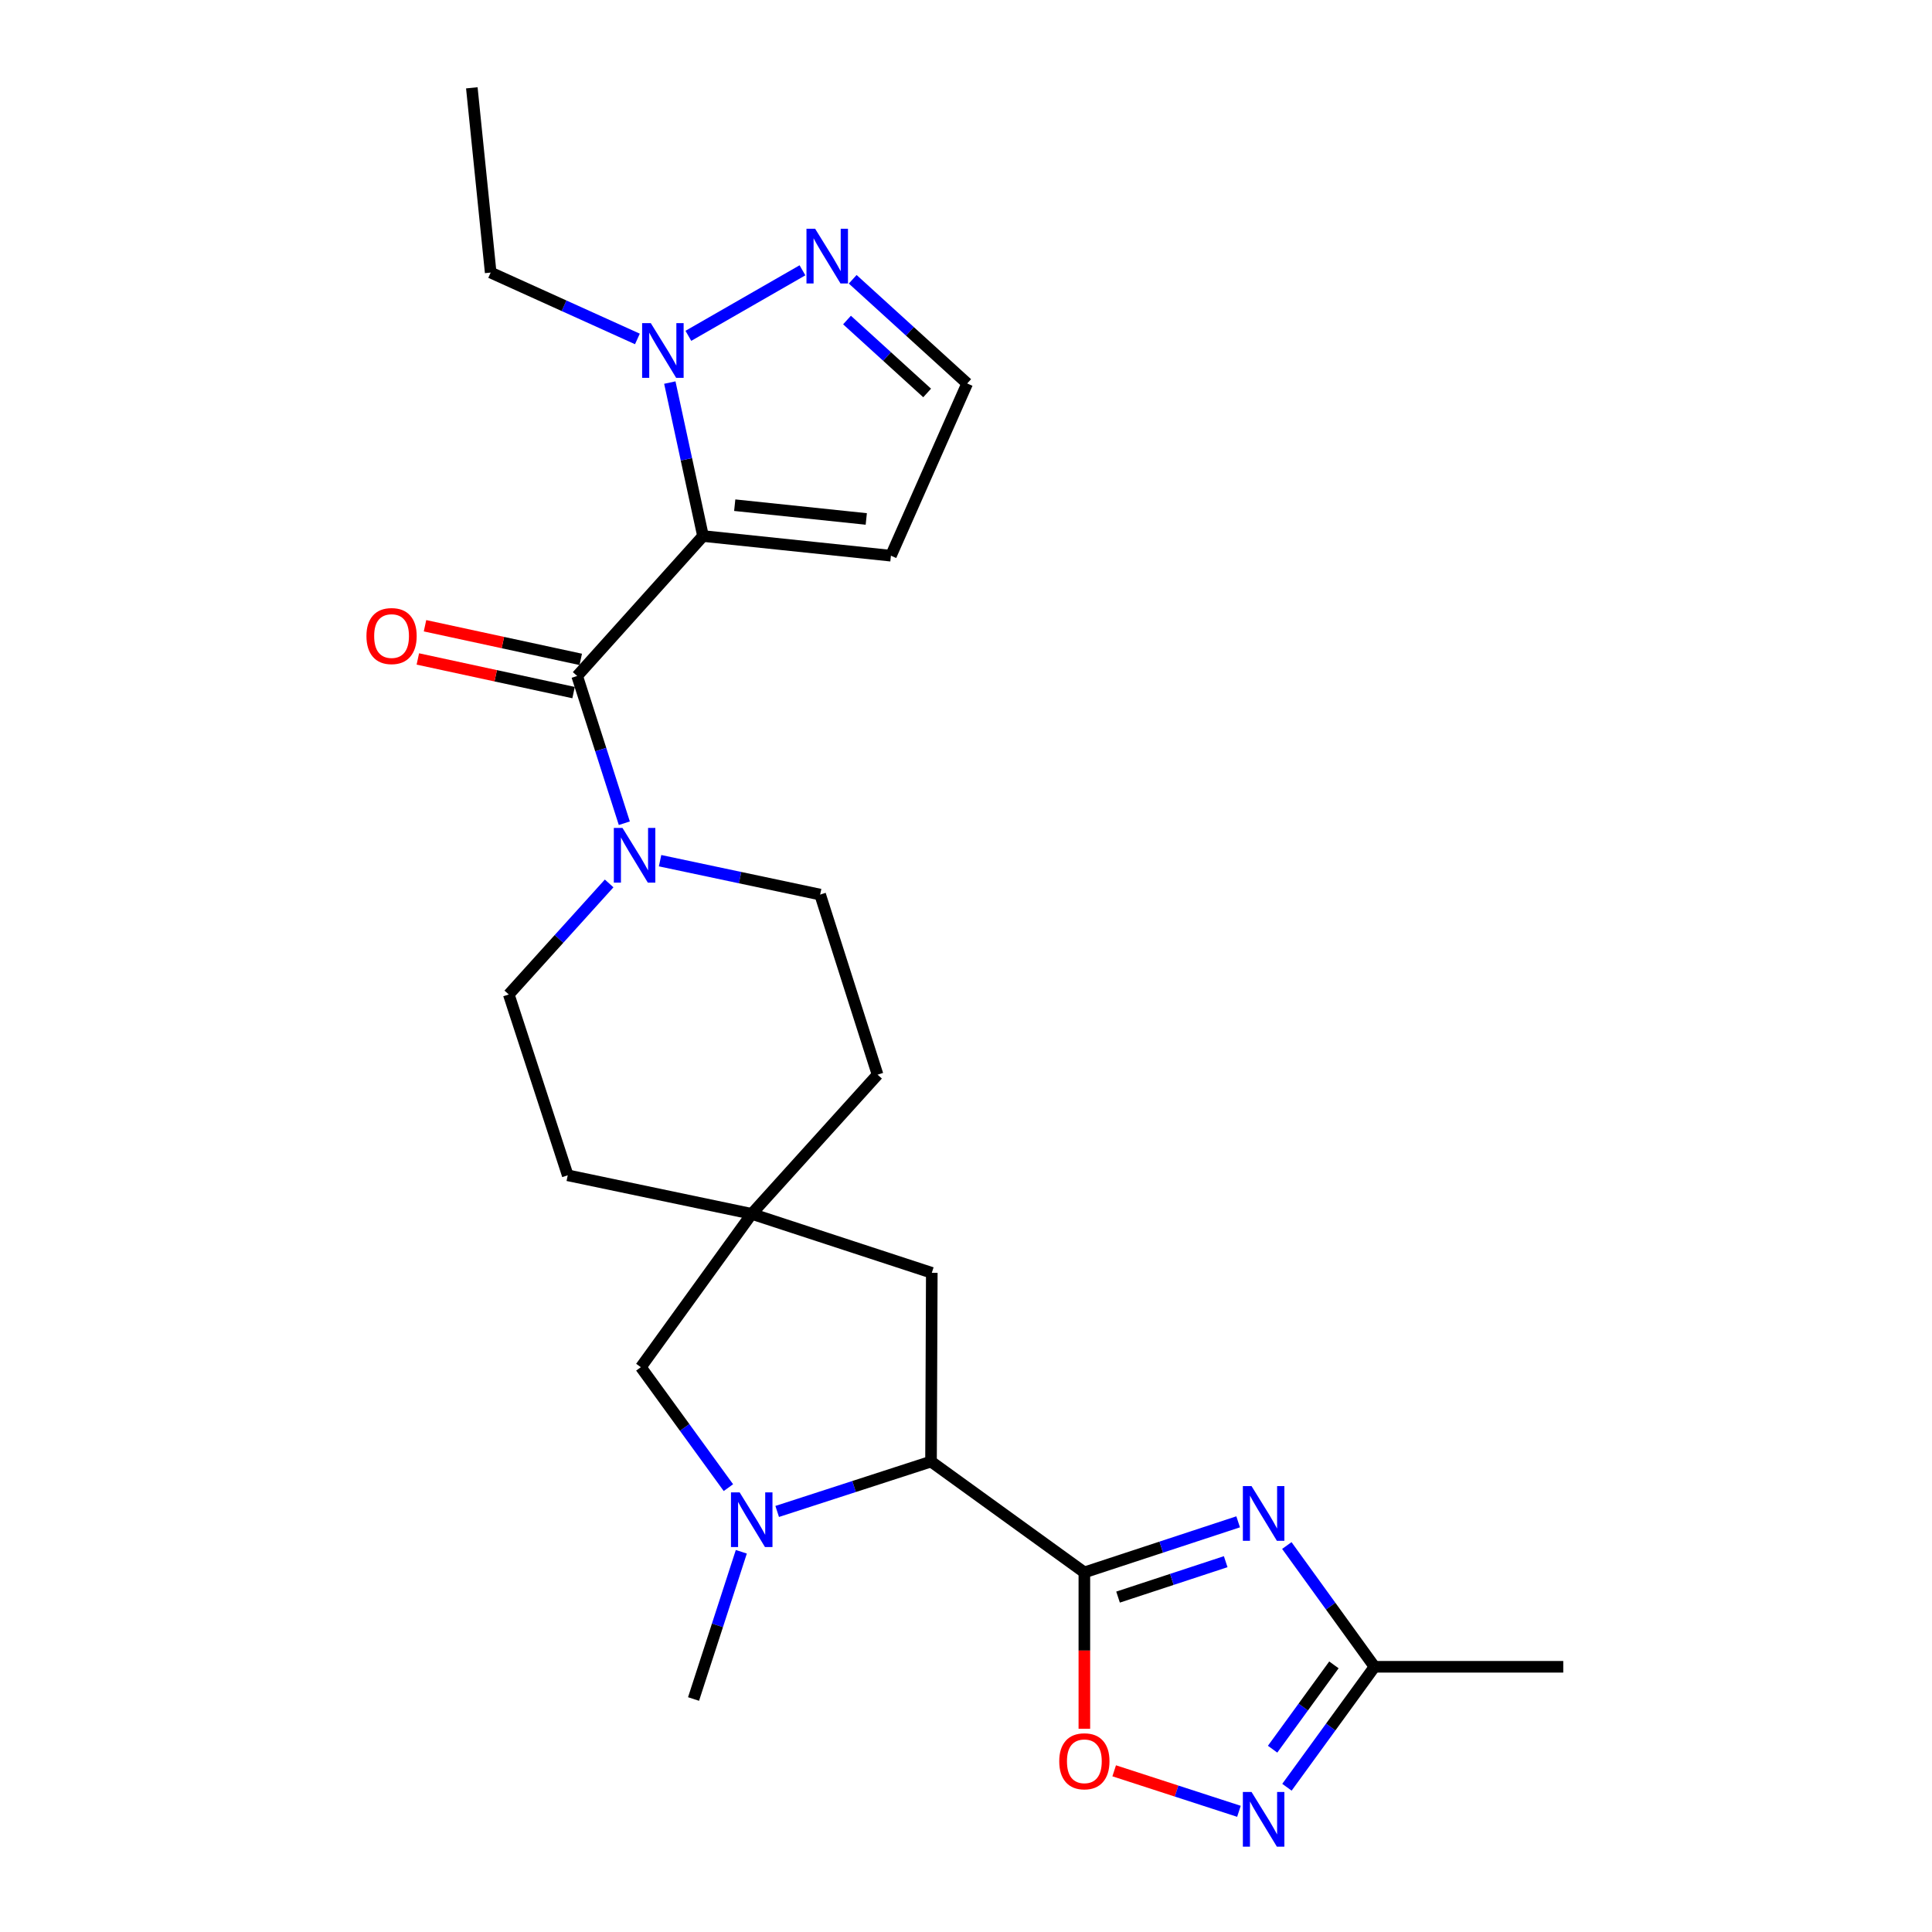 <?xml version='1.0' encoding='iso-8859-1'?>
<svg version='1.1' baseProfile='full'
              xmlns='http://www.w3.org/2000/svg'
                      xmlns:rdkit='http://www.rdkit.org/xml'
                      xmlns:xlink='http://www.w3.org/1999/xlink'
                  xml:space='preserve'
width='1000px' height='1000px' viewBox='0 0 1000 1000'>
<!-- END OF HEADER -->
<rect style='opacity:1.0;fill:#FFFFFF;stroke:none' width='1000' height='1000' x='0' y='0'> </rect>
<path class='bond-2' d='M 363.875,277.448 L 298.74,349.891' style='fill:none;fill-rule:evenodd;stroke:#000000;stroke-width:6px;stroke-linecap:butt;stroke-linejoin:miter;stroke-opacity:1' />
<path class='bond-4' d='M 363.875,277.448 L 355.286,237.733' style='fill:none;fill-rule:evenodd;stroke:#000000;stroke-width:6px;stroke-linecap:butt;stroke-linejoin:miter;stroke-opacity:1' />
<path class='bond-4' d='M 355.286,237.733 L 346.698,198.018' style='fill:none;fill-rule:evenodd;stroke:#0000FF;stroke-width:6px;stroke-linecap:butt;stroke-linejoin:miter;stroke-opacity:1' />
<path class='bond-11' d='M 363.875,277.448 L 461.143,287.628' style='fill:none;fill-rule:evenodd;stroke:#000000;stroke-width:6px;stroke-linecap:butt;stroke-linejoin:miter;stroke-opacity:1' />
<path class='bond-11' d='M 380.296,261.485 L 448.383,268.611' style='fill:none;fill-rule:evenodd;stroke:#000000;stroke-width:6px;stroke-linecap:butt;stroke-linejoin:miter;stroke-opacity:1' />
<path class='bond-0' d='M 561.263,813.877 L 481.894,756.499' style='fill:none;fill-rule:evenodd;stroke:#000000;stroke-width:6px;stroke-linecap:butt;stroke-linejoin:miter;stroke-opacity:1' />
<path class='bond-1' d='M 561.263,813.877 L 601.064,800.784' style='fill:none;fill-rule:evenodd;stroke:#000000;stroke-width:6px;stroke-linecap:butt;stroke-linejoin:miter;stroke-opacity:1' />
<path class='bond-1' d='M 601.064,800.784 L 640.865,787.692' style='fill:none;fill-rule:evenodd;stroke:#0000FF;stroke-width:6px;stroke-linecap:butt;stroke-linejoin:miter;stroke-opacity:1' />
<path class='bond-1' d='M 578.699,826.654 L 606.559,817.49' style='fill:none;fill-rule:evenodd;stroke:#000000;stroke-width:6px;stroke-linecap:butt;stroke-linejoin:miter;stroke-opacity:1' />
<path class='bond-1' d='M 606.559,817.49 L 634.42,808.325' style='fill:none;fill-rule:evenodd;stroke:#0000FF;stroke-width:6px;stroke-linecap:butt;stroke-linejoin:miter;stroke-opacity:1' />
<path class='bond-6' d='M 561.263,813.877 L 561.263,854.335' style='fill:none;fill-rule:evenodd;stroke:#000000;stroke-width:6px;stroke-linecap:butt;stroke-linejoin:miter;stroke-opacity:1' />
<path class='bond-6' d='M 561.263,854.335 L 561.263,894.793' style='fill:none;fill-rule:evenodd;stroke:#FF0000;stroke-width:6px;stroke-linecap:butt;stroke-linejoin:miter;stroke-opacity:1' />
<path class='bond-9' d='M 666.06,799.965 L 688.757,831.345' style='fill:none;fill-rule:evenodd;stroke:#0000FF;stroke-width:6px;stroke-linecap:butt;stroke-linejoin:miter;stroke-opacity:1' />
<path class='bond-9' d='M 688.757,831.345 L 711.454,862.726' style='fill:none;fill-rule:evenodd;stroke:#000000;stroke-width:6px;stroke-linecap:butt;stroke-linejoin:miter;stroke-opacity:1' />
<path class='bond-7' d='M 298.74,349.891 L 310.942,387.994' style='fill:none;fill-rule:evenodd;stroke:#000000;stroke-width:6px;stroke-linecap:butt;stroke-linejoin:miter;stroke-opacity:1' />
<path class='bond-7' d='M 310.942,387.994 L 323.145,426.098' style='fill:none;fill-rule:evenodd;stroke:#0000FF;stroke-width:6px;stroke-linecap:butt;stroke-linejoin:miter;stroke-opacity:1' />
<path class='bond-16' d='M 300.596,341.296 L 260.292,332.59' style='fill:none;fill-rule:evenodd;stroke:#000000;stroke-width:6px;stroke-linecap:butt;stroke-linejoin:miter;stroke-opacity:1' />
<path class='bond-16' d='M 260.292,332.59 L 219.987,323.884' style='fill:none;fill-rule:evenodd;stroke:#FF0000;stroke-width:6px;stroke-linecap:butt;stroke-linejoin:miter;stroke-opacity:1' />
<path class='bond-16' d='M 296.883,358.485 L 256.579,349.779' style='fill:none;fill-rule:evenodd;stroke:#000000;stroke-width:6px;stroke-linecap:butt;stroke-linejoin:miter;stroke-opacity:1' />
<path class='bond-16' d='M 256.579,349.779 L 216.274,341.073' style='fill:none;fill-rule:evenodd;stroke:#FF0000;stroke-width:6px;stroke-linecap:butt;stroke-linejoin:miter;stroke-opacity:1' />
<path class='bond-3' d='M 377.024,770 L 354.364,738.825' style='fill:none;fill-rule:evenodd;stroke:#0000FF;stroke-width:6px;stroke-linecap:butt;stroke-linejoin:miter;stroke-opacity:1' />
<path class='bond-3' d='M 354.364,738.825 L 331.703,707.65' style='fill:none;fill-rule:evenodd;stroke:#000000;stroke-width:6px;stroke-linecap:butt;stroke-linejoin:miter;stroke-opacity:1' />
<path class='bond-21' d='M 383.705,803.199 L 371.343,841.301' style='fill:none;fill-rule:evenodd;stroke:#0000FF;stroke-width:6px;stroke-linecap:butt;stroke-linejoin:miter;stroke-opacity:1' />
<path class='bond-21' d='M 371.343,841.301 L 358.98,879.403' style='fill:none;fill-rule:evenodd;stroke:#000000;stroke-width:6px;stroke-linecap:butt;stroke-linejoin:miter;stroke-opacity:1' />
<path class='bond-27' d='M 402.27,782.325 L 442.082,769.412' style='fill:none;fill-rule:evenodd;stroke:#0000FF;stroke-width:6px;stroke-linecap:butt;stroke-linejoin:miter;stroke-opacity:1' />
<path class='bond-27' d='M 442.082,769.412 L 481.894,756.499' style='fill:none;fill-rule:evenodd;stroke:#000000;stroke-width:6px;stroke-linecap:butt;stroke-linejoin:miter;stroke-opacity:1' />
<path class='bond-10' d='M 356.297,173.825 L 415.358,139.909' style='fill:none;fill-rule:evenodd;stroke:#0000FF;stroke-width:6px;stroke-linecap:butt;stroke-linejoin:miter;stroke-opacity:1' />
<path class='bond-22' d='M 329.919,175.436 L 291.947,158.259' style='fill:none;fill-rule:evenodd;stroke:#0000FF;stroke-width:6px;stroke-linecap:butt;stroke-linejoin:miter;stroke-opacity:1' />
<path class='bond-22' d='M 291.947,158.259 L 253.975,141.081' style='fill:none;fill-rule:evenodd;stroke:#000000;stroke-width:6px;stroke-linecap:butt;stroke-linejoin:miter;stroke-opacity:1' />
<path class='bond-5' d='M 481.894,756.499 L 482.294,658.811' style='fill:none;fill-rule:evenodd;stroke:#000000;stroke-width:6px;stroke-linecap:butt;stroke-linejoin:miter;stroke-opacity:1' />
<path class='bond-8' d='M 576.702,916.567 L 608.988,927.048' style='fill:none;fill-rule:evenodd;stroke:#FF0000;stroke-width:6px;stroke-linecap:butt;stroke-linejoin:miter;stroke-opacity:1' />
<path class='bond-8' d='M 608.988,927.048 L 641.274,937.529' style='fill:none;fill-rule:evenodd;stroke:#0000FF;stroke-width:6px;stroke-linecap:butt;stroke-linejoin:miter;stroke-opacity:1' />
<path class='bond-17' d='M 341.654,445.488 L 383.08,454.261' style='fill:none;fill-rule:evenodd;stroke:#0000FF;stroke-width:6px;stroke-linecap:butt;stroke-linejoin:miter;stroke-opacity:1' />
<path class='bond-17' d='M 383.08,454.261 L 424.506,463.034' style='fill:none;fill-rule:evenodd;stroke:#000000;stroke-width:6px;stroke-linecap:butt;stroke-linejoin:miter;stroke-opacity:1' />
<path class='bond-18' d='M 315.292,457.262 L 289.318,485.999' style='fill:none;fill-rule:evenodd;stroke:#0000FF;stroke-width:6px;stroke-linecap:butt;stroke-linejoin:miter;stroke-opacity:1' />
<path class='bond-18' d='M 289.318,485.999 L 263.344,514.736' style='fill:none;fill-rule:evenodd;stroke:#000000;stroke-width:6px;stroke-linecap:butt;stroke-linejoin:miter;stroke-opacity:1' />
<path class='bond-28' d='M 666.118,925.075 L 688.786,893.9' style='fill:none;fill-rule:evenodd;stroke:#0000FF;stroke-width:6px;stroke-linecap:butt;stroke-linejoin:miter;stroke-opacity:1' />
<path class='bond-28' d='M 688.786,893.9 L 711.454,862.726' style='fill:none;fill-rule:evenodd;stroke:#000000;stroke-width:6px;stroke-linecap:butt;stroke-linejoin:miter;stroke-opacity:1' />
<path class='bond-28' d='M 658.695,905.38 L 674.563,883.558' style='fill:none;fill-rule:evenodd;stroke:#0000FF;stroke-width:6px;stroke-linecap:butt;stroke-linejoin:miter;stroke-opacity:1' />
<path class='bond-28' d='M 674.563,883.558 L 690.431,861.736' style='fill:none;fill-rule:evenodd;stroke:#000000;stroke-width:6px;stroke-linecap:butt;stroke-linejoin:miter;stroke-opacity:1' />
<path class='bond-23' d='M 711.454,862.726 L 809.142,862.726' style='fill:none;fill-rule:evenodd;stroke:#000000;stroke-width:6px;stroke-linecap:butt;stroke-linejoin:miter;stroke-opacity:1' />
<path class='bond-25' d='M 441.359,144.555 L 470.986,171.517' style='fill:none;fill-rule:evenodd;stroke:#0000FF;stroke-width:6px;stroke-linecap:butt;stroke-linejoin:miter;stroke-opacity:1' />
<path class='bond-25' d='M 470.986,171.517 L 500.613,198.479' style='fill:none;fill-rule:evenodd;stroke:#000000;stroke-width:6px;stroke-linecap:butt;stroke-linejoin:miter;stroke-opacity:1' />
<path class='bond-25' d='M 438.411,165.649 L 459.149,184.523' style='fill:none;fill-rule:evenodd;stroke:#0000FF;stroke-width:6px;stroke-linecap:butt;stroke-linejoin:miter;stroke-opacity:1' />
<path class='bond-25' d='M 459.149,184.523 L 479.888,203.396' style='fill:none;fill-rule:evenodd;stroke:#000000;stroke-width:6px;stroke-linecap:butt;stroke-linejoin:miter;stroke-opacity:1' />
<path class='bond-15' d='M 461.143,287.628 L 500.613,198.479' style='fill:none;fill-rule:evenodd;stroke:#000000;stroke-width:6px;stroke-linecap:butt;stroke-linejoin:miter;stroke-opacity:1' />
<path class='bond-12' d='M 389.091,628.29 L 293.855,608.34' style='fill:none;fill-rule:evenodd;stroke:#000000;stroke-width:6px;stroke-linecap:butt;stroke-linejoin:miter;stroke-opacity:1' />
<path class='bond-13' d='M 389.091,628.29 L 331.703,707.65' style='fill:none;fill-rule:evenodd;stroke:#000000;stroke-width:6px;stroke-linecap:butt;stroke-linejoin:miter;stroke-opacity:1' />
<path class='bond-14' d='M 389.091,628.29 L 482.294,658.811' style='fill:none;fill-rule:evenodd;stroke:#000000;stroke-width:6px;stroke-linecap:butt;stroke-linejoin:miter;stroke-opacity:1' />
<path class='bond-26' d='M 389.091,628.29 L 454.226,556.248' style='fill:none;fill-rule:evenodd;stroke:#000000;stroke-width:6px;stroke-linecap:butt;stroke-linejoin:miter;stroke-opacity:1' />
<path class='bond-20' d='M 424.506,463.034 L 454.226,556.248' style='fill:none;fill-rule:evenodd;stroke:#000000;stroke-width:6px;stroke-linecap:butt;stroke-linejoin:miter;stroke-opacity:1' />
<path class='bond-19' d='M 263.344,514.736 L 293.855,608.34' style='fill:none;fill-rule:evenodd;stroke:#000000;stroke-width:6px;stroke-linecap:butt;stroke-linejoin:miter;stroke-opacity:1' />
<path class='bond-24' d='M 253.975,141.081 L 244.215,45.455' style='fill:none;fill-rule:evenodd;stroke:#000000;stroke-width:6px;stroke-linecap:butt;stroke-linejoin:miter;stroke-opacity:1' />
<path  class='atom-2' d='M 647.787 769.196
L 657.067 784.196
Q 657.987 785.676, 659.467 788.356
Q 660.947 791.036, 661.027 791.196
L 661.027 769.196
L 664.787 769.196
L 664.787 797.516
L 660.907 797.516
L 650.947 781.116
Q 649.787 779.196, 648.547 776.996
Q 647.347 774.796, 646.987 774.116
L 646.987 797.516
L 643.307 797.516
L 643.307 769.196
L 647.787 769.196
' fill='#0000FF'/>
<path  class='atom-4' d='M 382.831 772.44
L 392.111 787.44
Q 393.031 788.92, 394.511 791.6
Q 395.991 794.28, 396.071 794.44
L 396.071 772.44
L 399.831 772.44
L 399.831 800.76
L 395.951 800.76
L 385.991 784.36
Q 384.831 782.44, 383.591 780.24
Q 382.391 778.04, 382.031 777.36
L 382.031 800.76
L 378.351 800.76
L 378.351 772.44
L 382.831 772.44
' fill='#0000FF'/>
<path  class='atom-5' d='M 336.844 167.241
L 346.124 182.241
Q 347.044 183.721, 348.524 186.401
Q 350.004 189.081, 350.084 189.241
L 350.084 167.241
L 353.844 167.241
L 353.844 195.561
L 349.964 195.561
L 340.004 179.161
Q 338.844 177.241, 337.604 175.041
Q 336.404 172.841, 336.044 172.161
L 336.044 195.561
L 332.364 195.561
L 332.364 167.241
L 336.844 167.241
' fill='#0000FF'/>
<path  class='atom-7' d='M 548.263 911.635
Q 548.263 904.835, 551.623 901.035
Q 554.983 897.235, 561.263 897.235
Q 567.543 897.235, 570.903 901.035
Q 574.263 904.835, 574.263 911.635
Q 574.263 918.515, 570.863 922.435
Q 567.463 926.315, 561.263 926.315
Q 555.023 926.315, 551.623 922.435
Q 548.263 918.555, 548.263 911.635
M 561.263 923.115
Q 565.583 923.115, 567.903 920.235
Q 570.263 917.315, 570.263 911.635
Q 570.263 906.075, 567.903 903.275
Q 565.583 900.435, 561.263 900.435
Q 556.943 900.435, 554.583 903.235
Q 552.263 906.035, 552.263 911.635
Q 552.263 917.355, 554.583 920.235
Q 556.943 923.115, 561.263 923.115
' fill='#FF0000'/>
<path  class='atom-8' d='M 322.199 428.534
L 331.479 443.534
Q 332.399 445.014, 333.879 447.694
Q 335.359 450.374, 335.439 450.534
L 335.439 428.534
L 339.199 428.534
L 339.199 456.854
L 335.319 456.854
L 325.359 440.454
Q 324.199 438.534, 322.959 436.334
Q 321.759 434.134, 321.399 433.454
L 321.399 456.854
L 317.719 456.854
L 317.719 428.534
L 322.199 428.534
' fill='#0000FF'/>
<path  class='atom-9' d='M 647.787 927.515
L 657.067 942.515
Q 657.987 943.995, 659.467 946.675
Q 660.947 949.355, 661.027 949.515
L 661.027 927.515
L 664.787 927.515
L 664.787 955.835
L 660.907 955.835
L 650.947 939.435
Q 649.787 937.515, 648.547 935.315
Q 647.347 933.115, 646.987 932.435
L 646.987 955.835
L 643.307 955.835
L 643.307 927.515
L 647.787 927.515
' fill='#0000FF'/>
<path  class='atom-11' d='M 421.91 118.392
L 431.19 133.392
Q 432.11 134.872, 433.59 137.552
Q 435.07 140.232, 435.15 140.392
L 435.15 118.392
L 438.91 118.392
L 438.91 146.712
L 435.03 146.712
L 425.07 130.312
Q 423.91 128.392, 422.67 126.192
Q 421.47 123.992, 421.11 123.312
L 421.11 146.712
L 417.43 146.712
L 417.43 118.392
L 421.91 118.392
' fill='#0000FF'/>
<path  class='atom-17' d='M 189.674 329.22
Q 189.674 322.42, 193.034 318.62
Q 196.394 314.82, 202.674 314.82
Q 208.954 314.82, 212.314 318.62
Q 215.674 322.42, 215.674 329.22
Q 215.674 336.1, 212.274 340.02
Q 208.874 343.9, 202.674 343.9
Q 196.434 343.9, 193.034 340.02
Q 189.674 336.14, 189.674 329.22
M 202.674 340.7
Q 206.994 340.7, 209.314 337.82
Q 211.674 334.9, 211.674 329.22
Q 211.674 323.66, 209.314 320.86
Q 206.994 318.02, 202.674 318.02
Q 198.354 318.02, 195.994 320.82
Q 193.674 323.62, 193.674 329.22
Q 193.674 334.94, 195.994 337.82
Q 198.354 340.7, 202.674 340.7
' fill='#FF0000'/>
</svg>
